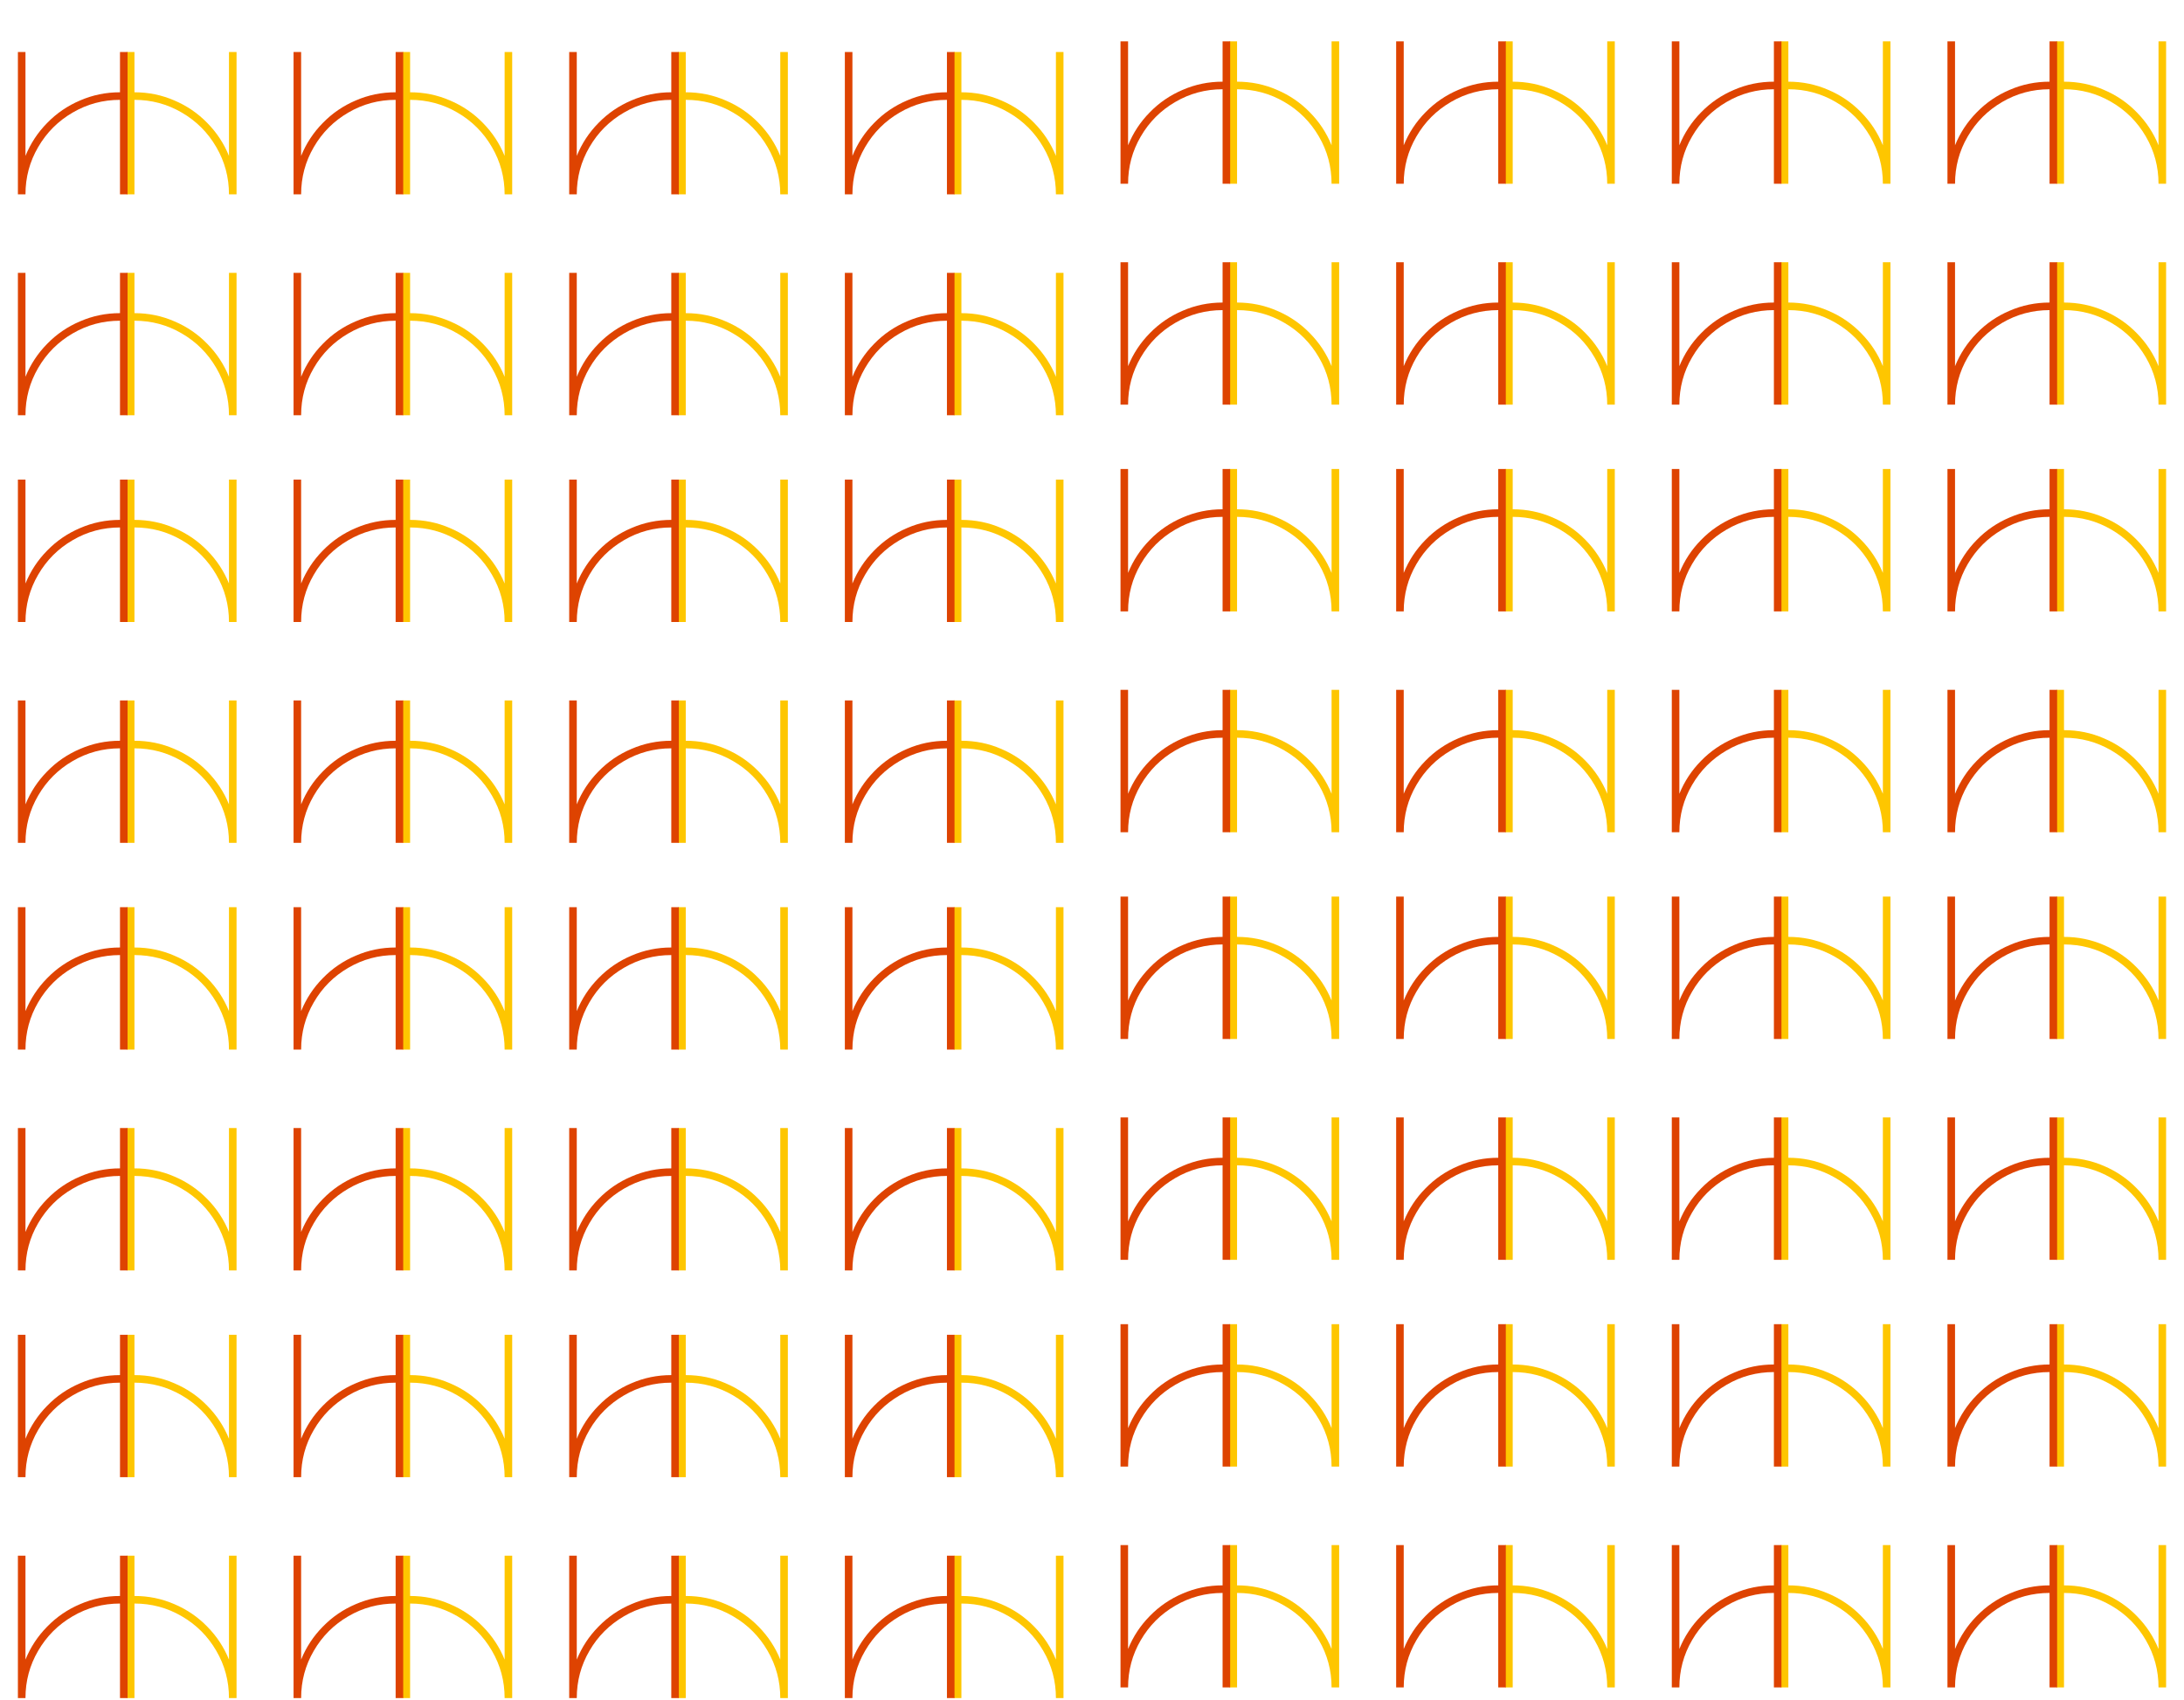 <svg xmlns="http://www.w3.org/2000/svg" fill="none" viewBox="0 0 1236 962" height="962" width="1236">
<path fill="#FEC600" d="M71.81 110V29.416H76.094V52.225C84.044 52.225 91.57 53.769 98.671 56.856C105.772 59.866 111.986 64.112 117.312 69.592C122.638 74.995 126.729 81.209 129.585 88.233V29.416H133.869V110H129.585C129.585 100.352 127.192 91.436 122.406 83.254C117.621 74.995 111.098 68.473 102.839 63.687C94.657 58.902 85.742 56.509 76.094 56.509V110H71.81Z"></path>
<path fill="#DE4301" d="M72.19 110V29.416H67.906V52.225C59.956 52.225 52.43 53.769 45.329 56.856C38.227 59.866 32.014 64.112 26.688 69.592C21.362 74.995 17.271 81.209 14.415 88.233V29.416H10.131V110H14.415C14.415 100.352 16.808 91.436 21.593 83.254C26.379 74.995 32.902 68.473 41.161 63.687C49.343 58.902 58.258 56.509 67.906 56.509V110H72.19Z"></path>
<path fill="#FEC600" d="M695.81 104V23.416H700.094V46.225C708.044 46.225 715.57 47.769 722.671 50.856C729.772 53.866 735.986 58.112 741.312 63.592C746.638 68.995 750.729 75.209 753.585 82.233V23.416H757.869V104H753.585C753.585 94.352 751.192 85.436 746.406 77.254C741.621 68.995 735.098 62.473 726.839 57.687C718.657 52.902 709.742 50.509 700.094 50.509V104H695.81Z"></path>
<path fill="#DE4301" d="M696.19 104V23.416H691.906V46.225C683.956 46.225 676.43 47.769 669.329 50.856C662.228 53.866 656.014 58.112 650.688 63.592C645.362 68.995 641.271 75.209 638.415 82.233V23.416H634.131V104H638.415C638.415 94.352 640.808 85.436 645.594 77.254C650.379 68.995 656.902 62.473 665.161 57.687C673.343 52.902 682.258 50.509 691.906 50.509V104H696.19Z"></path>
<path fill="#FEC600" d="M71.81 594V513.416H76.094V536.225C84.044 536.225 91.57 537.769 98.671 540.856C105.772 543.866 111.986 548.112 117.312 553.592C122.638 558.995 126.729 565.209 129.585 572.233V513.416H133.869V594H129.585C129.585 584.352 127.192 575.436 122.406 567.254C117.621 558.995 111.098 552.473 102.839 547.687C94.657 542.902 85.742 540.509 76.094 540.509V594H71.81Z"></path>
<path fill="#DE4301" d="M72.19 594V513.416H67.906V536.225C59.956 536.225 52.43 537.769 45.329 540.856C38.227 543.866 32.014 548.112 26.688 553.592C21.362 558.995 17.271 565.209 14.415 572.233V513.416H10.131V594H14.415C14.415 584.352 16.808 575.436 21.593 567.254C26.379 558.995 32.902 552.473 41.161 547.687C49.343 542.902 58.258 540.509 67.906 540.509V594H72.19Z"></path>
<path fill="#FEC600" d="M695.81 588V507.416H700.094V530.225C708.044 530.225 715.57 531.769 722.671 534.856C729.772 537.866 735.986 542.112 741.312 547.592C746.638 552.995 750.729 559.209 753.585 566.233V507.416H757.869V588H753.585C753.585 578.352 751.192 569.436 746.406 561.254C741.621 552.995 735.098 546.473 726.839 541.687C718.657 536.902 709.742 534.509 700.094 534.509V588H695.81Z"></path>
<path fill="#DE4301" d="M696.19 588V507.416H691.906V530.225C683.956 530.225 676.43 531.769 669.329 534.856C662.228 537.866 656.014 542.112 650.688 547.592C645.362 552.995 641.271 559.209 638.415 566.233V507.416H634.131V588H638.415C638.415 578.352 640.808 569.436 645.594 561.254C650.379 552.995 656.902 546.473 665.161 541.687C673.343 536.902 682.258 534.509 691.906 534.509V588H696.19Z"></path>
<path fill="#FEC600" d="M383.81 110V29.416H388.094V52.225C396.044 52.225 403.57 53.769 410.671 56.856C417.772 59.866 423.986 64.112 429.312 69.592C434.638 74.995 438.729 81.209 441.585 88.233V29.416H445.869V110H441.585C441.585 100.352 439.192 91.436 434.406 83.254C429.621 74.995 423.098 68.473 414.839 63.687C406.657 58.902 397.742 56.509 388.094 56.509V110H383.81Z"></path>
<path fill="#DE4301" d="M384.19 110V29.416H379.906V52.225C371.956 52.225 364.43 53.769 357.329 56.856C350.228 59.866 344.014 64.112 338.688 69.592C333.362 74.995 329.271 81.209 326.415 88.233V29.416H322.131V110H326.415C326.415 100.352 328.808 91.436 333.594 83.254C338.379 74.995 344.902 68.473 353.161 63.687C361.343 58.902 370.258 56.509 379.906 56.509V110H384.19Z"></path>
<path fill="#FEC600" d="M1007.81 104V23.416H1012.09V46.225C1020.04 46.225 1027.57 47.769 1034.67 50.856C1041.77 53.866 1047.99 58.112 1053.31 63.592C1058.64 68.995 1062.73 75.209 1065.58 82.233V23.416H1069.87V104H1065.58C1065.58 94.352 1063.19 85.436 1058.41 77.254C1053.62 68.995 1047.1 62.473 1038.84 57.687C1030.66 52.902 1021.74 50.509 1012.09 50.509V104H1007.81Z"></path>
<path fill="#DE4301" d="M1008.19 104V23.416H1003.91V46.225C995.956 46.225 988.43 47.769 981.329 50.856C974.228 53.866 968.014 58.112 962.688 63.592C957.362 68.995 953.271 75.209 950.415 82.233V23.416H946.131V104H950.415C950.415 94.352 952.808 85.436 957.594 77.254C962.379 68.995 968.902 62.473 977.161 57.687C985.343 52.902 994.258 50.509 1003.91 50.509V104H1008.19Z"></path>
<path fill="#FEC600" d="M383.81 594V513.416H388.094V536.225C396.044 536.225 403.57 537.769 410.671 540.856C417.772 543.866 423.986 548.112 429.312 553.592C434.638 558.995 438.729 565.209 441.585 572.233V513.416H445.869V594H441.585C441.585 584.352 439.192 575.436 434.406 567.254C429.621 558.995 423.098 552.473 414.839 547.687C406.657 542.902 397.742 540.509 388.094 540.509V594H383.81Z"></path>
<path fill="#DE4301" d="M384.19 594V513.416H379.906V536.225C371.956 536.225 364.43 537.769 357.329 540.856C350.228 543.866 344.014 548.112 338.688 553.592C333.362 558.995 329.271 565.209 326.415 572.233V513.416H322.131V594H326.415C326.415 584.352 328.808 575.436 333.594 567.254C338.379 558.995 344.902 552.473 353.161 547.687C361.343 542.902 370.258 540.509 379.906 540.509V594H384.19Z"></path>
<path fill="#FEC600" d="M1007.81 588V507.416H1012.09V530.225C1020.04 530.225 1027.57 531.769 1034.67 534.856C1041.77 537.866 1047.99 542.112 1053.31 547.592C1058.64 552.995 1062.73 559.209 1065.58 566.233V507.416H1069.87V588H1065.58C1065.58 578.352 1063.19 569.436 1058.41 561.254C1053.62 552.995 1047.1 546.473 1038.84 541.687C1030.66 536.902 1021.74 534.509 1012.09 534.509V588H1007.81Z"></path>
<path fill="#DE4301" d="M1008.19 588V507.416H1003.91V530.225C995.956 530.225 988.43 531.769 981.329 534.856C974.228 537.866 968.014 542.112 962.688 547.592C957.362 552.995 953.271 559.209 950.415 566.233V507.416H946.131V588H950.415C950.415 578.352 952.808 569.436 957.594 561.254C962.379 552.995 968.902 546.473 977.161 541.687C985.343 536.902 994.258 534.509 1003.91 534.509V588H1008.19Z"></path>
<path fill="#FEC600" d="M71.81 352V271.416H76.094V294.225C84.044 294.225 91.57 295.769 98.671 298.856C105.772 301.866 111.986 306.112 117.312 311.592C122.638 316.995 126.729 323.209 129.585 330.233V271.416H133.869V352H129.585C129.585 342.352 127.192 333.436 122.406 325.254C117.621 316.995 111.098 310.473 102.839 305.687C94.657 300.902 85.742 298.509 76.094 298.509V352H71.81Z"></path>
<path fill="#DE4301" d="M72.19 352V271.416H67.906V294.225C59.956 294.225 52.43 295.769 45.329 298.856C38.227 301.866 32.014 306.112 26.688 311.592C21.362 316.995 17.271 323.209 14.415 330.233V271.416H10.131V352H14.415C14.415 342.352 16.808 333.436 21.593 325.254C26.379 316.995 32.902 310.473 41.161 305.687C49.343 300.902 58.258 298.509 67.906 298.509V352H72.19Z"></path>
<path fill="#FEC600" d="M695.81 346V265.416H700.094V288.225C708.044 288.225 715.57 289.769 722.671 292.856C729.772 295.866 735.986 300.112 741.312 305.592C746.638 310.995 750.729 317.209 753.585 324.233V265.416H757.869V346H753.585C753.585 336.352 751.192 327.436 746.406 319.254C741.621 310.995 735.098 304.473 726.839 299.687C718.657 294.902 709.742 292.509 700.094 292.509V346H695.81Z"></path>
<path fill="#DE4301" d="M696.19 346V265.416H691.906V288.225C683.956 288.225 676.43 289.769 669.329 292.856C662.228 295.866 656.014 300.112 650.688 305.592C645.362 310.995 641.271 317.209 638.415 324.233V265.416H634.131V346H638.415C638.415 336.352 640.808 327.436 645.594 319.254C650.379 310.995 656.902 304.473 665.161 299.687C673.343 294.902 682.258 292.509 691.906 292.509V346H696.19Z"></path>
<path fill="#FEC600" d="M71.81 836V755.416H76.094V778.225C84.044 778.225 91.57 779.769 98.671 782.856C105.772 785.866 111.986 790.112 117.312 795.592C122.638 800.995 126.729 807.209 129.585 814.233V755.416H133.869V836H129.585C129.585 826.352 127.192 817.436 122.406 809.254C117.621 800.995 111.098 794.473 102.839 789.687C94.657 784.902 85.742 782.509 76.094 782.509V836H71.81Z"></path>
<path fill="#DE4301" d="M72.19 836V755.416H67.906V778.225C59.956 778.225 52.43 779.769 45.329 782.856C38.227 785.866 32.014 790.112 26.688 795.592C21.362 800.995 17.271 807.209 14.415 814.233V755.416H10.131V836H14.415C14.415 826.352 16.808 817.436 21.593 809.254C26.379 800.995 32.902 794.473 41.161 789.687C49.343 784.902 58.258 782.509 67.906 782.509V836H72.19Z"></path>
<path fill="#FEC600" d="M695.81 830V749.416H700.094V772.225C708.044 772.225 715.57 773.769 722.671 776.856C729.772 779.866 735.986 784.112 741.312 789.592C746.638 794.995 750.729 801.209 753.585 808.233V749.416H757.869V830H753.585C753.585 820.352 751.192 811.436 746.406 803.254C741.621 794.995 735.098 788.473 726.839 783.687C718.657 778.902 709.742 776.509 700.094 776.509V830H695.81Z"></path>
<path fill="#DE4301" d="M696.19 830V749.416H691.906V772.225C683.956 772.225 676.43 773.769 669.329 776.856C662.228 779.866 656.014 784.112 650.688 789.592C645.362 794.995 641.271 801.209 638.415 808.233V749.416H634.131V830H638.415C638.415 820.352 640.808 811.436 645.594 803.254C650.379 794.995 656.902 788.473 665.161 783.687C673.343 778.902 682.258 776.509 691.906 776.509V830H696.19Z"></path>
<path fill="#FEC600" d="M383.81 352V271.416H388.094V294.225C396.044 294.225 403.57 295.769 410.671 298.856C417.772 301.866 423.986 306.112 429.312 311.592C434.638 316.995 438.729 323.209 441.585 330.233V271.416H445.869V352H441.585C441.585 342.352 439.192 333.436 434.406 325.254C429.621 316.995 423.098 310.473 414.839 305.687C406.657 300.902 397.742 298.509 388.094 298.509V352H383.81Z"></path>
<path fill="#DE4301" d="M384.19 352V271.416H379.906V294.225C371.956 294.225 364.43 295.769 357.329 298.856C350.228 301.866 344.014 306.112 338.688 311.592C333.362 316.995 329.271 323.209 326.415 330.233V271.416H322.131V352H326.415C326.415 342.352 328.808 333.436 333.594 325.254C338.379 316.995 344.902 310.473 353.161 305.687C361.343 300.902 370.258 298.509 379.906 298.509V352H384.19Z"></path>
<path fill="#FEC600" d="M1007.81 346V265.416H1012.09V288.225C1020.04 288.225 1027.57 289.769 1034.67 292.856C1041.77 295.866 1047.99 300.112 1053.31 305.592C1058.64 310.995 1062.73 317.209 1065.58 324.233V265.416H1069.87V346H1065.58C1065.58 336.352 1063.19 327.436 1058.41 319.254C1053.62 310.995 1047.1 304.473 1038.84 299.687C1030.66 294.902 1021.74 292.509 1012.09 292.509V346H1007.81Z"></path>
<path fill="#DE4301" d="M1008.19 346V265.416H1003.91V288.225C995.956 288.225 988.43 289.769 981.329 292.856C974.228 295.866 968.014 300.112 962.688 305.592C957.362 310.995 953.271 317.209 950.415 324.233V265.416H946.131V346H950.415C950.415 336.352 952.808 327.436 957.594 319.254C962.379 310.995 968.902 304.473 977.161 299.687C985.343 294.902 994.258 292.509 1003.91 292.509V346H1008.19Z"></path>
<path fill="#FEC600" d="M383.81 836V755.416H388.094V778.225C396.044 778.225 403.57 779.769 410.671 782.856C417.772 785.866 423.986 790.112 429.312 795.592C434.638 800.995 438.729 807.209 441.585 814.233V755.416H445.869V836H441.585C441.585 826.352 439.192 817.436 434.406 809.254C429.621 800.995 423.098 794.473 414.839 789.687C406.657 784.902 397.742 782.509 388.094 782.509V836H383.81Z"></path>
<path fill="#DE4301" d="M384.19 836V755.416H379.906V778.225C371.956 778.225 364.43 779.769 357.329 782.856C350.228 785.866 344.014 790.112 338.688 795.592C333.362 800.995 329.271 807.209 326.415 814.233V755.416H322.131V836H326.415C326.415 826.352 328.808 817.436 333.594 809.254C338.379 800.995 344.902 794.473 353.161 789.687C361.343 784.902 370.258 782.509 379.906 782.509V836H384.19Z"></path>
<path fill="#FEC600" d="M1007.81 830V749.416H1012.09V772.225C1020.04 772.225 1027.57 773.769 1034.67 776.856C1041.77 779.866 1047.99 784.112 1053.31 789.592C1058.64 794.995 1062.73 801.209 1065.58 808.233V749.416H1069.87V830H1065.58C1065.58 820.352 1063.19 811.436 1058.41 803.254C1053.62 794.995 1047.1 788.473 1038.84 783.687C1030.66 778.902 1021.74 776.509 1012.09 776.509V830H1007.81Z"></path>
<path fill="#DE4301" d="M1008.19 830V749.416H1003.91V772.225C995.956 772.225 988.43 773.769 981.329 776.856C974.228 779.866 968.014 784.112 962.688 789.592C957.362 794.995 953.271 801.209 950.415 808.233V749.416H946.131V830H950.415C950.415 820.352 952.808 811.436 957.594 803.254C962.379 794.995 968.902 788.473 977.161 783.687C985.343 778.902 994.258 776.509 1003.91 776.509V830H1008.19Z"></path>
<path fill="#FEC600" d="M227.81 110V29.416H232.094V52.225C240.044 52.225 247.57 53.769 254.671 56.856C261.772 59.866 267.986 64.112 273.312 69.592C278.638 74.995 282.729 81.209 285.585 88.233V29.416H289.869V110H285.585C285.585 100.352 283.192 91.436 278.406 83.254C273.621 74.995 267.098 68.473 258.839 63.687C250.657 58.902 241.742 56.509 232.094 56.509V110H227.81Z"></path>
<path fill="#DE4301" d="M228.19 110V29.416H223.906V52.225C215.956 52.225 208.43 53.769 201.329 56.856C194.228 59.866 188.014 64.112 182.688 69.592C177.362 74.995 173.271 81.209 170.415 88.233V29.416H166.131V110H170.415C170.415 100.352 172.808 91.436 177.594 83.254C182.379 74.995 188.902 68.473 197.161 63.687C205.343 58.902 214.258 56.509 223.906 56.509V110H228.19Z"></path>
<path fill="#FEC600" d="M851.81 104V23.416H856.094V46.225C864.044 46.225 871.57 47.769 878.671 50.856C885.772 53.866 891.986 58.112 897.312 63.592C902.638 68.995 906.729 75.209 909.585 82.233V23.416H913.869V104H909.585C909.585 94.352 907.192 85.436 902.406 77.254C897.621 68.995 891.098 62.473 882.839 57.687C874.657 52.902 865.742 50.509 856.094 50.509V104H851.81Z"></path>
<path fill="#DE4301" d="M852.19 104V23.416H847.906V46.225C839.956 46.225 832.43 47.769 825.329 50.856C818.228 53.866 812.014 58.112 806.688 63.592C801.362 68.995 797.271 75.209 794.415 82.233V23.416H790.131V104H794.415C794.415 94.352 796.808 85.436 801.594 77.254C806.379 68.995 812.902 62.473 821.161 57.687C829.343 52.902 838.258 50.509 847.906 50.509V104H852.19Z"></path>
<path fill="#FEC600" d="M227.81 594V513.416H232.094V536.225C240.044 536.225 247.57 537.769 254.671 540.856C261.772 543.866 267.986 548.112 273.312 553.592C278.638 558.995 282.729 565.209 285.585 572.233V513.416H289.869V594H285.585C285.585 584.352 283.192 575.436 278.406 567.254C273.621 558.995 267.098 552.473 258.839 547.687C250.657 542.902 241.742 540.509 232.094 540.509V594H227.81Z"></path>
<path fill="#DE4301" d="M228.19 594V513.416H223.906V536.225C215.956 536.225 208.43 537.769 201.329 540.856C194.228 543.866 188.014 548.112 182.688 553.592C177.362 558.995 173.271 565.209 170.415 572.233V513.416H166.131V594H170.415C170.415 584.352 172.808 575.436 177.594 567.254C182.379 558.995 188.902 552.473 197.161 547.687C205.343 542.902 214.258 540.509 223.906 540.509V594H228.19Z"></path>
<path fill="#FEC600" d="M851.81 588V507.416H856.094V530.225C864.044 530.225 871.57 531.769 878.671 534.856C885.772 537.866 891.986 542.112 897.312 547.592C902.638 552.995 906.729 559.209 909.585 566.233V507.416H913.869V588H909.585C909.585 578.352 907.192 569.436 902.406 561.254C897.621 552.995 891.098 546.473 882.839 541.687C874.657 536.902 865.742 534.509 856.094 534.509V588H851.81Z"></path>
<path fill="#DE4301" d="M852.19 588V507.416H847.906V530.225C839.956 530.225 832.43 531.769 825.329 534.856C818.228 537.866 812.014 542.112 806.688 547.592C801.362 552.995 797.271 559.209 794.415 566.233V507.416H790.131V588H794.415C794.415 578.352 796.808 569.436 801.594 561.254C806.379 552.995 812.902 546.473 821.161 541.687C829.343 536.902 838.258 534.509 847.906 534.509V588H852.19Z"></path>
<path fill="#FEC600" d="M539.81 110V29.416H544.094V52.225C552.044 52.225 559.57 53.769 566.671 56.856C573.772 59.866 579.986 64.112 585.312 69.592C590.638 74.995 594.729 81.209 597.585 88.233V29.416H601.869V110H597.585C597.585 100.352 595.192 91.436 590.406 83.254C585.621 74.995 579.098 68.473 570.839 63.687C562.657 58.902 553.742 56.509 544.094 56.509V110H539.81Z"></path>
<path fill="#DE4301" d="M540.19 110V29.416H535.906V52.225C527.956 52.225 520.43 53.769 513.329 56.856C506.228 59.866 500.014 64.112 494.688 69.592C489.362 74.995 485.271 81.209 482.415 88.233V29.416H478.131V110H482.415C482.415 100.352 484.808 91.436 489.594 83.254C494.379 74.995 500.902 68.473 509.161 63.687C517.343 58.902 526.258 56.509 535.906 56.509V110H540.19Z"></path>
<path fill="#FEC600" d="M1163.81 104V23.416H1168.09V46.225C1176.04 46.225 1183.57 47.769 1190.67 50.856C1197.77 53.866 1203.99 58.112 1209.31 63.592C1214.64 68.995 1218.73 75.209 1221.58 82.233V23.416H1225.87V104H1221.58C1221.58 94.352 1219.19 85.436 1214.41 77.254C1209.62 68.995 1203.1 62.473 1194.84 57.687C1186.66 52.902 1177.74 50.509 1168.09 50.509V104H1163.81Z"></path>
<path fill="#DE4301" d="M1164.19 104V23.416H1159.91V46.225C1151.96 46.225 1144.43 47.769 1137.33 50.856C1130.23 53.866 1124.01 58.112 1118.69 63.592C1113.36 68.995 1109.27 75.209 1106.42 82.233V23.416H1102.13V104H1106.42C1106.42 94.352 1108.81 85.436 1113.59 77.254C1118.38 68.995 1124.9 62.473 1133.16 57.687C1141.34 52.902 1150.26 50.509 1159.91 50.509V104H1164.19Z"></path>
<path fill="#FEC600" d="M539.81 594V513.416H544.094V536.225C552.044 536.225 559.57 537.769 566.671 540.856C573.772 543.866 579.986 548.112 585.312 553.592C590.638 558.995 594.729 565.209 597.585 572.233V513.416H601.869V594H597.585C597.585 584.352 595.192 575.436 590.406 567.254C585.621 558.995 579.098 552.473 570.839 547.687C562.657 542.902 553.742 540.509 544.094 540.509V594H539.81Z"></path>
<path fill="#DE4301" d="M540.19 594V513.416H535.906V536.225C527.956 536.225 520.43 537.769 513.329 540.856C506.228 543.866 500.014 548.112 494.688 553.592C489.362 558.995 485.271 565.209 482.415 572.233V513.416H478.131V594H482.415C482.415 584.352 484.808 575.436 489.594 567.254C494.379 558.995 500.902 552.473 509.161 547.687C517.343 542.902 526.258 540.509 535.906 540.509V594H540.19Z"></path>
<path fill="#FEC600" d="M1163.81 588V507.416H1168.09V530.225C1176.04 530.225 1183.57 531.769 1190.67 534.856C1197.77 537.866 1203.99 542.112 1209.31 547.592C1214.64 552.995 1218.73 559.209 1221.58 566.233V507.416H1225.87V588H1221.58C1221.58 578.352 1219.19 569.436 1214.41 561.254C1209.62 552.995 1203.1 546.473 1194.84 541.687C1186.66 536.902 1177.74 534.509 1168.09 534.509V588H1163.81Z"></path>
<path fill="#DE4301" d="M1164.19 588V507.416H1159.91V530.225C1151.96 530.225 1144.43 531.769 1137.33 534.856C1130.23 537.866 1124.01 542.112 1118.69 547.592C1113.36 552.995 1109.27 559.209 1106.42 566.233V507.416H1102.13V588H1106.42C1106.42 578.352 1108.81 569.436 1113.59 561.254C1118.38 552.995 1124.9 546.473 1133.16 541.687C1141.34 536.902 1150.26 534.509 1159.91 534.509V588H1164.19Z"></path>
<path fill="#FEC600" d="M227.81 352V271.416H232.094V294.225C240.044 294.225 247.57 295.769 254.671 298.856C261.772 301.866 267.986 306.112 273.312 311.592C278.638 316.995 282.729 323.209 285.585 330.233V271.416H289.869V352H285.585C285.585 342.352 283.192 333.436 278.406 325.254C273.621 316.995 267.098 310.473 258.839 305.687C250.657 300.902 241.742 298.509 232.094 298.509V352H227.81Z"></path>
<path fill="#DE4301" d="M228.19 352V271.416H223.906V294.225C215.956 294.225 208.43 295.769 201.329 298.856C194.228 301.866 188.014 306.112 182.688 311.592C177.362 316.995 173.271 323.209 170.415 330.233V271.416H166.131V352H170.415C170.415 342.352 172.808 333.436 177.594 325.254C182.379 316.995 188.902 310.473 197.161 305.687C205.343 300.902 214.258 298.509 223.906 298.509V352H228.19Z"></path>
<path fill="#FEC600" d="M851.81 346V265.416H856.094V288.225C864.044 288.225 871.57 289.769 878.671 292.856C885.772 295.866 891.986 300.112 897.312 305.592C902.638 310.995 906.729 317.209 909.585 324.233V265.416H913.869V346H909.585C909.585 336.352 907.192 327.436 902.406 319.254C897.621 310.995 891.098 304.473 882.839 299.687C874.657 294.902 865.742 292.509 856.094 292.509V346H851.81Z"></path>
<path fill="#DE4301" d="M852.19 346V265.416H847.906V288.225C839.956 288.225 832.43 289.769 825.329 292.856C818.228 295.866 812.014 300.112 806.688 305.592C801.362 310.995 797.271 317.209 794.415 324.233V265.416H790.131V346H794.415C794.415 336.352 796.808 327.436 801.594 319.254C806.379 310.995 812.902 304.473 821.161 299.687C829.343 294.902 838.258 292.509 847.906 292.509V346H852.19Z"></path>
<path fill="#FEC600" d="M227.81 836V755.416H232.094V778.225C240.044 778.225 247.57 779.769 254.671 782.856C261.772 785.866 267.986 790.112 273.312 795.592C278.638 800.995 282.729 807.209 285.585 814.233V755.416H289.869V836H285.585C285.585 826.352 283.192 817.436 278.406 809.254C273.621 800.995 267.098 794.473 258.839 789.687C250.657 784.902 241.742 782.509 232.094 782.509V836H227.81Z"></path>
<path fill="#DE4301" d="M228.19 836V755.416H223.906V778.225C215.956 778.225 208.43 779.769 201.329 782.856C194.228 785.866 188.014 790.112 182.688 795.592C177.362 800.995 173.271 807.209 170.415 814.233V755.416H166.131V836H170.415C170.415 826.352 172.808 817.436 177.594 809.254C182.379 800.995 188.902 794.473 197.161 789.687C205.343 784.902 214.258 782.509 223.906 782.509V836H228.19Z"></path>
<path fill="#FEC600" d="M851.81 830V749.416H856.094V772.225C864.044 772.225 871.57 773.769 878.671 776.856C885.772 779.866 891.986 784.112 897.312 789.592C902.638 794.995 906.729 801.209 909.585 808.233V749.416H913.869V830H909.585C909.585 820.352 907.192 811.436 902.406 803.254C897.621 794.995 891.098 788.473 882.839 783.687C874.657 778.902 865.742 776.509 856.094 776.509V830H851.81Z"></path>
<path fill="#DE4301" d="M852.19 830V749.416H847.906V772.225C839.956 772.225 832.43 773.769 825.329 776.856C818.228 779.866 812.014 784.112 806.688 789.592C801.362 794.995 797.271 801.209 794.415 808.233V749.416H790.131V830H794.415C794.415 820.352 796.808 811.436 801.594 803.254C806.379 794.995 812.902 788.473 821.161 783.687C829.343 778.902 838.258 776.509 847.906 776.509V830H852.19Z"></path>
<path fill="#FEC600" d="M539.81 352V271.416H544.094V294.225C552.044 294.225 559.57 295.769 566.671 298.856C573.772 301.866 579.986 306.112 585.312 311.592C590.638 316.995 594.729 323.209 597.585 330.233V271.416H601.869V352H597.585C597.585 342.352 595.192 333.436 590.406 325.254C585.621 316.995 579.098 310.473 570.839 305.687C562.657 300.902 553.742 298.509 544.094 298.509V352H539.81Z"></path>
<path fill="#DE4301" d="M540.19 352V271.416H535.906V294.225C527.956 294.225 520.43 295.769 513.329 298.856C506.228 301.866 500.014 306.112 494.688 311.592C489.362 316.995 485.271 323.209 482.415 330.233V271.416H478.131V352H482.415C482.415 342.352 484.808 333.436 489.594 325.254C494.379 316.995 500.902 310.473 509.161 305.687C517.343 300.902 526.258 298.509 535.906 298.509V352H540.19Z"></path>
<path fill="#FEC600" d="M1163.81 346V265.416H1168.09V288.225C1176.04 288.225 1183.57 289.769 1190.67 292.856C1197.77 295.866 1203.99 300.112 1209.31 305.592C1214.64 310.995 1218.73 317.209 1221.58 324.233V265.416H1225.87V346H1221.58C1221.58 336.352 1219.19 327.436 1214.41 319.254C1209.62 310.995 1203.1 304.473 1194.84 299.687C1186.66 294.902 1177.74 292.509 1168.09 292.509V346H1163.81Z"></path>
<path fill="#DE4301" d="M1164.19 346V265.416H1159.91V288.225C1151.96 288.225 1144.43 289.769 1137.33 292.856C1130.23 295.866 1124.01 300.112 1118.69 305.592C1113.36 310.995 1109.27 317.209 1106.42 324.233V265.416H1102.13V346H1106.42C1106.42 336.352 1108.81 327.436 1113.59 319.254C1118.38 310.995 1124.9 304.473 1133.16 299.687C1141.34 294.902 1150.26 292.509 1159.91 292.509V346H1164.19Z"></path>
<path fill="#FEC600" d="M539.81 836V755.416H544.094V778.225C552.044 778.225 559.57 779.769 566.671 782.856C573.772 785.866 579.986 790.112 585.312 795.592C590.638 800.995 594.729 807.209 597.585 814.233V755.416H601.869V836H597.585C597.585 826.352 595.192 817.436 590.406 809.254C585.621 800.995 579.098 794.473 570.839 789.687C562.657 784.902 553.742 782.509 544.094 782.509V836H539.81Z"></path>
<path fill="#DE4301" d="M540.19 836V755.416H535.906V778.225C527.956 778.225 520.43 779.769 513.329 782.856C506.228 785.866 500.014 790.112 494.688 795.592C489.362 800.995 485.271 807.209 482.415 814.233V755.416H478.131V836H482.415C482.415 826.352 484.808 817.436 489.594 809.254C494.379 800.995 500.902 794.473 509.161 789.687C517.343 784.902 526.258 782.509 535.906 782.509V836H540.19Z"></path>
<path fill="#FEC600" d="M1163.81 830V749.416H1168.09V772.225C1176.04 772.225 1183.57 773.769 1190.67 776.856C1197.77 779.866 1203.99 784.112 1209.31 789.592C1214.64 794.995 1218.73 801.209 1221.58 808.233V749.416H1225.87V830H1221.58C1221.58 820.352 1219.19 811.436 1214.41 803.254C1209.62 794.995 1203.1 788.473 1194.84 783.687C1186.66 778.902 1177.74 776.509 1168.09 776.509V830H1163.81Z"></path>
<path fill="#DE4301" d="M1164.19 830V749.416H1159.91V772.225C1151.96 772.225 1144.43 773.769 1137.33 776.856C1130.23 779.866 1124.01 784.112 1118.69 789.592C1113.36 794.995 1109.27 801.209 1106.42 808.233V749.416H1102.13V830H1106.42C1106.42 820.352 1108.81 811.436 1113.59 803.254C1118.38 794.995 1124.9 788.473 1133.16 783.687C1141.34 778.902 1150.26 776.509 1159.91 776.509V830H1164.19Z"></path>
<path fill="#FEC600" d="M71.81 235V154.416H76.094V177.225C84.044 177.225 91.57 178.769 98.671 181.856C105.772 184.866 111.986 189.112 117.312 194.592C122.638 199.995 126.729 206.209 129.585 213.233V154.416H133.869V235H129.585C129.585 225.352 127.192 216.436 122.406 208.254C117.621 199.995 111.098 193.473 102.839 188.687C94.657 183.902 85.742 181.509 76.094 181.509V235H71.81Z"></path>
<path fill="#DE4301" d="M72.19 235V154.416H67.906V177.225C59.956 177.225 52.43 178.769 45.329 181.856C38.227 184.866 32.014 189.112 26.688 194.592C21.362 199.995 17.271 206.209 14.415 213.233V154.416H10.131V235H14.415C14.415 225.352 16.808 216.436 21.593 208.254C26.379 199.995 32.902 193.473 41.161 188.687C49.343 183.902 58.258 181.509 67.906 181.509V235H72.19Z"></path>
<path fill="#FEC600" d="M695.81 229V148.416H700.094V171.225C708.044 171.225 715.57 172.769 722.671 175.856C729.772 178.866 735.986 183.112 741.312 188.592C746.638 193.995 750.729 200.209 753.585 207.233V148.416H757.869V229H753.585C753.585 219.352 751.192 210.436 746.406 202.254C741.621 193.995 735.098 187.473 726.839 182.687C718.657 177.902 709.742 175.509 700.094 175.509V229H695.81Z"></path>
<path fill="#DE4301" d="M696.19 229V148.416H691.906V171.225C683.956 171.225 676.43 172.769 669.329 175.856C662.228 178.866 656.014 183.112 650.688 188.592C645.362 193.995 641.271 200.209 638.415 207.233V148.416H634.131V229H638.415C638.415 219.352 640.808 210.436 645.594 202.254C650.379 193.995 656.902 187.473 665.161 182.687C673.343 177.902 682.258 175.509 691.906 175.509V229H696.19Z"></path>
<path fill="#FEC600" d="M71.81 719V638.416H76.094V661.225C84.044 661.225 91.57 662.769 98.671 665.856C105.772 668.866 111.986 673.112 117.312 678.592C122.638 683.995 126.729 690.209 129.585 697.233V638.416H133.869V719H129.585C129.585 709.352 127.192 700.436 122.406 692.254C117.621 683.995 111.098 677.473 102.839 672.687C94.657 667.902 85.742 665.509 76.094 665.509V719H71.81Z"></path>
<path fill="#DE4301" d="M72.19 719V638.416H67.906V661.225C59.956 661.225 52.43 662.769 45.329 665.856C38.227 668.866 32.014 673.112 26.688 678.592C21.362 683.995 17.271 690.209 14.415 697.233V638.416H10.131V719H14.415C14.415 709.352 16.808 700.436 21.593 692.254C26.379 683.995 32.902 677.473 41.161 672.687C49.343 667.902 58.258 665.509 67.906 665.509V719H72.19Z"></path>
<path fill="#FEC600" d="M695.81 713V632.416H700.094V655.225C708.044 655.225 715.57 656.769 722.671 659.856C729.772 662.866 735.986 667.112 741.312 672.592C746.638 677.995 750.729 684.209 753.585 691.233V632.416H757.869V713H753.585C753.585 703.352 751.192 694.436 746.406 686.254C741.621 677.995 735.098 671.473 726.839 666.687C718.657 661.902 709.742 659.509 700.094 659.509V713H695.81Z"></path>
<path fill="#DE4301" d="M696.19 713V632.416H691.906V655.225C683.956 655.225 676.43 656.769 669.329 659.856C662.228 662.866 656.014 667.112 650.688 672.592C645.362 677.995 641.271 684.209 638.415 691.233V632.416H634.131V713H638.415C638.415 703.352 640.808 694.436 645.594 686.254C650.379 677.995 656.902 671.473 665.161 666.687C673.343 661.902 682.258 659.509 691.906 659.509V713H696.19Z"></path>
<path fill="#FEC600" d="M383.81 235V154.416H388.094V177.225C396.044 177.225 403.57 178.769 410.671 181.856C417.772 184.866 423.986 189.112 429.312 194.592C434.638 199.995 438.729 206.209 441.585 213.233V154.416H445.869V235H441.585C441.585 225.352 439.192 216.436 434.406 208.254C429.621 199.995 423.098 193.473 414.839 188.687C406.657 183.902 397.742 181.509 388.094 181.509V235H383.81Z"></path>
<path fill="#DE4301" d="M384.19 235V154.416H379.906V177.225C371.956 177.225 364.43 178.769 357.329 181.856C350.228 184.866 344.014 189.112 338.688 194.592C333.362 199.995 329.271 206.209 326.415 213.233V154.416H322.131V235H326.415C326.415 225.352 328.808 216.436 333.594 208.254C338.379 199.995 344.902 193.473 353.161 188.687C361.343 183.902 370.258 181.509 379.906 181.509V235H384.19Z"></path>
<path fill="#FEC600" d="M1007.81 229V148.416H1012.09V171.225C1020.04 171.225 1027.57 172.769 1034.67 175.856C1041.77 178.866 1047.99 183.112 1053.31 188.592C1058.64 193.995 1062.73 200.209 1065.58 207.233V148.416H1069.87V229H1065.58C1065.58 219.352 1063.19 210.436 1058.41 202.254C1053.62 193.995 1047.1 187.473 1038.84 182.687C1030.66 177.902 1021.74 175.509 1012.09 175.509V229H1007.81Z"></path>
<path fill="#DE4301" d="M1008.19 229V148.416H1003.91V171.225C995.956 171.225 988.43 172.769 981.329 175.856C974.228 178.866 968.014 183.112 962.688 188.592C957.362 193.995 953.271 200.209 950.415 207.233V148.416H946.131V229H950.415C950.415 219.352 952.808 210.436 957.594 202.254C962.379 193.995 968.902 187.473 977.161 182.687C985.343 177.902 994.258 175.509 1003.91 175.509V229H1008.19Z"></path>
<path fill="#FEC600" d="M383.81 719V638.416H388.094V661.225C396.044 661.225 403.57 662.769 410.671 665.856C417.772 668.866 423.986 673.112 429.312 678.592C434.638 683.995 438.729 690.209 441.585 697.233V638.416H445.869V719H441.585C441.585 709.352 439.192 700.436 434.406 692.254C429.621 683.995 423.098 677.473 414.839 672.687C406.657 667.902 397.742 665.509 388.094 665.509V719H383.81Z"></path>
<path fill="#DE4301" d="M384.19 719V638.416H379.906V661.225C371.956 661.225 364.43 662.769 357.329 665.856C350.228 668.866 344.014 673.112 338.688 678.592C333.362 683.995 329.271 690.209 326.415 697.233V638.416H322.131V719H326.415C326.415 709.352 328.808 700.436 333.594 692.254C338.379 683.995 344.902 677.473 353.161 672.687C361.343 667.902 370.258 665.509 379.906 665.509V719H384.19Z"></path>
<path fill="#FEC600" d="M1007.81 713V632.416H1012.09V655.225C1020.04 655.225 1027.57 656.769 1034.67 659.856C1041.77 662.866 1047.99 667.112 1053.31 672.592C1058.64 677.995 1062.73 684.209 1065.58 691.233V632.416H1069.87V713H1065.58C1065.58 703.352 1063.19 694.436 1058.41 686.254C1053.62 677.995 1047.1 671.473 1038.84 666.687C1030.66 661.902 1021.74 659.509 1012.09 659.509V713H1007.81Z"></path>
<path fill="#DE4301" d="M1008.19 713V632.416H1003.91V655.225C995.956 655.225 988.43 656.769 981.329 659.856C974.228 662.866 968.014 667.112 962.688 672.592C957.362 677.995 953.271 684.209 950.415 691.233V632.416H946.131V713H950.415C950.415 703.352 952.808 694.436 957.594 686.254C962.379 677.995 968.902 671.473 977.161 666.687C985.343 661.902 994.258 659.509 1003.91 659.509V713H1008.19Z"></path>
<path fill="#FEC600" d="M71.81 477V396.416H76.094V419.225C84.044 419.225 91.57 420.769 98.671 423.856C105.772 426.866 111.986 431.112 117.312 436.592C122.638 441.995 126.729 448.209 129.585 455.233V396.416H133.869V477H129.585C129.585 467.352 127.192 458.436 122.406 450.254C117.621 441.995 111.098 435.473 102.839 430.687C94.657 425.902 85.742 423.509 76.094 423.509V477H71.81Z"></path>
<path fill="#DE4301" d="M72.19 477V396.416H67.906V419.225C59.956 419.225 52.43 420.769 45.329 423.856C38.227 426.866 32.014 431.112 26.688 436.592C21.362 441.995 17.271 448.209 14.415 455.233V396.416H10.131V477H14.415C14.415 467.352 16.808 458.436 21.593 450.254C26.379 441.995 32.902 435.473 41.161 430.687C49.343 425.902 58.258 423.509 67.906 423.509V477H72.19Z"></path>
<path fill="#FEC600" d="M695.81 471V390.416H700.094V413.225C708.044 413.225 715.57 414.769 722.671 417.856C729.772 420.866 735.986 425.112 741.312 430.592C746.638 435.995 750.729 442.209 753.585 449.233V390.416H757.869V471H753.585C753.585 461.352 751.192 452.436 746.406 444.254C741.621 435.995 735.098 429.473 726.839 424.687C718.657 419.902 709.742 417.509 700.094 417.509V471H695.81Z"></path>
<path fill="#DE4301" d="M696.19 471V390.416H691.906V413.225C683.956 413.225 676.43 414.769 669.329 417.856C662.228 420.866 656.014 425.112 650.688 430.592C645.362 435.995 641.271 442.209 638.415 449.233V390.416H634.131V471H638.415C638.415 461.352 640.808 452.436 645.594 444.254C650.379 435.995 656.902 429.473 665.161 424.687C673.343 419.902 682.258 417.509 691.906 417.509V471H696.19Z"></path>
<path fill="#FEC600" d="M71.81 961V880.416H76.094V903.225C84.044 903.225 91.57 904.769 98.671 907.856C105.772 910.866 111.986 915.112 117.312 920.592C122.638 925.995 126.729 932.209 129.585 939.233V880.416H133.869V961H129.585C129.585 951.352 127.192 942.436 122.406 934.254C117.621 925.995 111.098 919.473 102.839 914.687C94.657 909.902 85.742 907.509 76.094 907.509V961H71.81Z"></path>
<path fill="#DE4301" d="M72.19 961V880.416H67.906V903.225C59.956 903.225 52.43 904.769 45.329 907.856C38.227 910.866 32.014 915.112 26.688 920.592C21.362 925.995 17.271 932.209 14.415 939.233V880.416H10.131V961H14.415C14.415 951.352 16.808 942.436 21.593 934.254C26.379 925.995 32.902 919.473 41.161 914.687C49.343 909.902 58.258 907.509 67.906 907.509V961H72.19Z"></path>
<path fill="#FEC600" d="M695.81 955V874.416H700.094V897.225C708.044 897.225 715.57 898.769 722.671 901.856C729.772 904.866 735.986 909.112 741.312 914.592C746.638 919.995 750.729 926.209 753.585 933.233V874.416H757.869V955H753.585C753.585 945.352 751.192 936.436 746.406 928.254C741.621 919.995 735.098 913.473 726.839 908.687C718.657 903.902 709.742 901.509 700.094 901.509V955H695.81Z"></path>
<path fill="#DE4301" d="M696.19 955V874.416H691.906V897.225C683.956 897.225 676.43 898.769 669.329 901.856C662.228 904.866 656.014 909.112 650.688 914.592C645.362 919.995 641.271 926.209 638.415 933.233V874.416H634.131V955H638.415C638.415 945.352 640.808 936.436 645.594 928.254C650.379 919.995 656.902 913.473 665.161 908.687C673.343 903.902 682.258 901.509 691.906 901.509V955H696.19Z"></path>
<path fill="#FEC600" d="M383.81 477V396.416H388.094V419.225C396.044 419.225 403.57 420.769 410.671 423.856C417.772 426.866 423.986 431.112 429.312 436.592C434.638 441.995 438.729 448.209 441.585 455.233V396.416H445.869V477H441.585C441.585 467.352 439.192 458.436 434.406 450.254C429.621 441.995 423.098 435.473 414.839 430.687C406.657 425.902 397.742 423.509 388.094 423.509V477H383.81Z"></path>
<path fill="#DE4301" d="M384.19 477V396.416H379.906V419.225C371.956 419.225 364.43 420.769 357.329 423.856C350.228 426.866 344.014 431.112 338.688 436.592C333.362 441.995 329.271 448.209 326.415 455.233V396.416H322.131V477H326.415C326.415 467.352 328.808 458.436 333.594 450.254C338.379 441.995 344.902 435.473 353.161 430.687C361.343 425.902 370.258 423.509 379.906 423.509V477H384.19Z"></path>
<path fill="#FEC600" d="M1007.81 471V390.416H1012.09V413.225C1020.04 413.225 1027.57 414.769 1034.67 417.856C1041.77 420.866 1047.99 425.112 1053.31 430.592C1058.64 435.995 1062.73 442.209 1065.58 449.233V390.416H1069.87V471H1065.58C1065.58 461.352 1063.19 452.436 1058.41 444.254C1053.62 435.995 1047.1 429.473 1038.84 424.687C1030.66 419.902 1021.74 417.509 1012.09 417.509V471H1007.81Z"></path>
<path fill="#DE4301" d="M1008.19 471V390.416H1003.91V413.225C995.956 413.225 988.43 414.769 981.329 417.856C974.228 420.866 968.014 425.112 962.688 430.592C957.362 435.995 953.271 442.209 950.415 449.233V390.416H946.131V471H950.415C950.415 461.352 952.808 452.436 957.594 444.254C962.379 435.995 968.902 429.473 977.161 424.687C985.343 419.902 994.258 417.509 1003.91 417.509V471H1008.19Z"></path>
<path fill="#FEC600" d="M383.81 961V880.416H388.094V903.225C396.044 903.225 403.57 904.769 410.671 907.856C417.772 910.866 423.986 915.112 429.312 920.592C434.638 925.995 438.729 932.209 441.585 939.233V880.416H445.869V961H441.585C441.585 951.352 439.192 942.436 434.406 934.254C429.621 925.995 423.098 919.473 414.839 914.687C406.657 909.902 397.742 907.509 388.094 907.509V961H383.81Z"></path>
<path fill="#DE4301" d="M384.19 961V880.416H379.906V903.225C371.956 903.225 364.43 904.769 357.329 907.856C350.228 910.866 344.014 915.112 338.688 920.592C333.362 925.995 329.271 932.209 326.415 939.233V880.416H322.131V961H326.415C326.415 951.352 328.808 942.436 333.594 934.254C338.379 925.995 344.902 919.473 353.161 914.687C361.343 909.902 370.258 907.509 379.906 907.509V961H384.19Z"></path>
<path fill="#FEC600" d="M1007.81 955V874.416H1012.09V897.225C1020.04 897.225 1027.57 898.769 1034.67 901.856C1041.77 904.866 1047.99 909.112 1053.31 914.592C1058.64 919.995 1062.73 926.209 1065.58 933.233V874.416H1069.87V955H1065.58C1065.58 945.352 1063.19 936.436 1058.41 928.254C1053.62 919.995 1047.1 913.473 1038.84 908.687C1030.66 903.902 1021.74 901.509 1012.09 901.509V955H1007.81Z"></path>
<path fill="#DE4301" d="M1008.19 955V874.416H1003.91V897.225C995.956 897.225 988.43 898.769 981.329 901.856C974.228 904.866 968.014 909.112 962.688 914.592C957.362 919.995 953.271 926.209 950.415 933.233V874.416H946.131V955H950.415C950.415 945.352 952.808 936.436 957.594 928.254C962.379 919.995 968.902 913.473 977.161 908.687C985.343 903.902 994.258 901.509 1003.91 901.509V955H1008.19Z"></path>
<path fill="#FEC600" d="M227.81 235V154.416H232.094V177.225C240.044 177.225 247.57 178.769 254.671 181.856C261.772 184.866 267.986 189.112 273.312 194.592C278.638 199.995 282.729 206.209 285.585 213.233V154.416H289.869V235H285.585C285.585 225.352 283.192 216.436 278.406 208.254C273.621 199.995 267.098 193.473 258.839 188.687C250.657 183.902 241.742 181.509 232.094 181.509V235H227.81Z"></path>
<path fill="#DE4301" d="M228.19 235V154.416H223.906V177.225C215.956 177.225 208.43 178.769 201.329 181.856C194.228 184.866 188.014 189.112 182.688 194.592C177.362 199.995 173.271 206.209 170.415 213.233V154.416H166.131V235H170.415C170.415 225.352 172.808 216.436 177.594 208.254C182.379 199.995 188.902 193.473 197.161 188.687C205.343 183.902 214.258 181.509 223.906 181.509V235H228.19Z"></path>
<path fill="#FEC600" d="M851.81 229V148.416H856.094V171.225C864.044 171.225 871.57 172.769 878.671 175.856C885.772 178.866 891.986 183.112 897.312 188.592C902.638 193.995 906.729 200.209 909.585 207.233V148.416H913.869V229H909.585C909.585 219.352 907.192 210.436 902.406 202.254C897.621 193.995 891.098 187.473 882.839 182.687C874.657 177.902 865.742 175.509 856.094 175.509V229H851.81Z"></path>
<path fill="#DE4301" d="M852.19 229V148.416H847.906V171.225C839.956 171.225 832.43 172.769 825.329 175.856C818.228 178.866 812.014 183.112 806.688 188.592C801.362 193.995 797.271 200.209 794.415 207.233V148.416H790.131V229H794.415C794.415 219.352 796.808 210.436 801.594 202.254C806.379 193.995 812.902 187.473 821.161 182.687C829.343 177.902 838.258 175.509 847.906 175.509V229H852.19Z"></path>
<path fill="#FEC600" d="M227.81 719V638.416H232.094V661.225C240.044 661.225 247.57 662.769 254.671 665.856C261.772 668.866 267.986 673.112 273.312 678.592C278.638 683.995 282.729 690.209 285.585 697.233V638.416H289.869V719H285.585C285.585 709.352 283.192 700.436 278.406 692.254C273.621 683.995 267.098 677.473 258.839 672.687C250.657 667.902 241.742 665.509 232.094 665.509V719H227.81Z"></path>
<path fill="#DE4301" d="M228.19 719V638.416H223.906V661.225C215.956 661.225 208.43 662.769 201.329 665.856C194.228 668.866 188.014 673.112 182.688 678.592C177.362 683.995 173.271 690.209 170.415 697.233V638.416H166.131V719H170.415C170.415 709.352 172.808 700.436 177.594 692.254C182.379 683.995 188.902 677.473 197.161 672.687C205.343 667.902 214.258 665.509 223.906 665.509V719H228.19Z"></path>
<path fill="#FEC600" d="M851.81 713V632.416H856.094V655.225C864.044 655.225 871.57 656.769 878.671 659.856C885.772 662.866 891.986 667.112 897.312 672.592C902.638 677.995 906.729 684.209 909.585 691.233V632.416H913.869V713H909.585C909.585 703.352 907.192 694.436 902.406 686.254C897.621 677.995 891.098 671.473 882.839 666.687C874.657 661.902 865.742 659.509 856.094 659.509V713H851.81Z"></path>
<path fill="#DE4301" d="M852.19 713V632.416H847.906V655.225C839.956 655.225 832.43 656.769 825.329 659.856C818.228 662.866 812.014 667.112 806.688 672.592C801.362 677.995 797.271 684.209 794.415 691.233V632.416H790.131V713H794.415C794.415 703.352 796.808 694.436 801.594 686.254C806.379 677.995 812.902 671.473 821.161 666.687C829.343 661.902 838.258 659.509 847.906 659.509V713H852.19Z"></path>
<path fill="#FEC600" d="M539.81 235V154.416H544.094V177.225C552.044 177.225 559.57 178.769 566.671 181.856C573.772 184.866 579.986 189.112 585.312 194.592C590.638 199.995 594.729 206.209 597.585 213.233V154.416H601.869V235H597.585C597.585 225.352 595.192 216.436 590.406 208.254C585.621 199.995 579.098 193.473 570.839 188.687C562.657 183.902 553.742 181.509 544.094 181.509V235H539.81Z"></path>
<path fill="#DE4301" d="M540.19 235V154.416H535.906V177.225C527.956 177.225 520.43 178.769 513.329 181.856C506.228 184.866 500.014 189.112 494.688 194.592C489.362 199.995 485.271 206.209 482.415 213.233V154.416H478.131V235H482.415C482.415 225.352 484.808 216.436 489.594 208.254C494.379 199.995 500.902 193.473 509.161 188.687C517.343 183.902 526.258 181.509 535.906 181.509V235H540.19Z"></path>
<path fill="#FEC600" d="M1163.81 229V148.416H1168.09V171.225C1176.04 171.225 1183.57 172.769 1190.67 175.856C1197.77 178.866 1203.99 183.112 1209.31 188.592C1214.64 193.995 1218.73 200.209 1221.58 207.233V148.416H1225.87V229H1221.58C1221.58 219.352 1219.19 210.436 1214.41 202.254C1209.62 193.995 1203.1 187.473 1194.84 182.687C1186.66 177.902 1177.74 175.509 1168.09 175.509V229H1163.81Z"></path>
<path fill="#DE4301" d="M1164.19 229V148.416H1159.91V171.225C1151.96 171.225 1144.43 172.769 1137.33 175.856C1130.23 178.866 1124.01 183.112 1118.69 188.592C1113.36 193.995 1109.27 200.209 1106.42 207.233V148.416H1102.13V229H1106.42C1106.42 219.352 1108.81 210.436 1113.59 202.254C1118.38 193.995 1124.9 187.473 1133.16 182.687C1141.34 177.902 1150.26 175.509 1159.91 175.509V229H1164.19Z"></path>
<path fill="#FEC600" d="M539.81 719V638.416H544.094V661.225C552.044 661.225 559.57 662.769 566.671 665.856C573.772 668.866 579.986 673.112 585.312 678.592C590.638 683.995 594.729 690.209 597.585 697.233V638.416H601.869V719H597.585C597.585 709.352 595.192 700.436 590.406 692.254C585.621 683.995 579.098 677.473 570.839 672.687C562.657 667.902 553.742 665.509 544.094 665.509V719H539.81Z"></path>
<path fill="#DE4301" d="M540.19 719V638.416H535.906V661.225C527.956 661.225 520.43 662.769 513.329 665.856C506.228 668.866 500.014 673.112 494.688 678.592C489.362 683.995 485.271 690.209 482.415 697.233V638.416H478.131V719H482.415C482.415 709.352 484.808 700.436 489.594 692.254C494.379 683.995 500.902 677.473 509.161 672.687C517.343 667.902 526.258 665.509 535.906 665.509V719H540.19Z"></path>
<path fill="#FEC600" d="M1163.81 713V632.416H1168.09V655.225C1176.04 655.225 1183.57 656.769 1190.67 659.856C1197.77 662.866 1203.99 667.112 1209.31 672.592C1214.64 677.995 1218.73 684.209 1221.58 691.233V632.416H1225.87V713H1221.58C1221.58 703.352 1219.19 694.436 1214.41 686.254C1209.62 677.995 1203.1 671.473 1194.84 666.687C1186.66 661.902 1177.74 659.509 1168.09 659.509V713H1163.81Z"></path>
<path fill="#DE4301" d="M1164.19 713V632.416H1159.91V655.225C1151.96 655.225 1144.43 656.769 1137.33 659.856C1130.23 662.866 1124.01 667.112 1118.69 672.592C1113.36 677.995 1109.27 684.209 1106.42 691.233V632.416H1102.13V713H1106.42C1106.42 703.352 1108.81 694.436 1113.59 686.254C1118.38 677.995 1124.9 671.473 1133.16 666.687C1141.34 661.902 1150.26 659.509 1159.91 659.509V713H1164.19Z"></path>
<path fill="#FEC600" d="M227.81 477V396.416H232.094V419.225C240.044 419.225 247.57 420.769 254.671 423.856C261.772 426.866 267.986 431.112 273.312 436.592C278.638 441.995 282.729 448.209 285.585 455.233V396.416H289.869V477H285.585C285.585 467.352 283.192 458.436 278.406 450.254C273.621 441.995 267.098 435.473 258.839 430.687C250.657 425.902 241.742 423.509 232.094 423.509V477H227.81Z"></path>
<path fill="#DE4301" d="M228.19 477V396.416H223.906V419.225C215.956 419.225 208.43 420.769 201.329 423.856C194.228 426.866 188.014 431.112 182.688 436.592C177.362 441.995 173.271 448.209 170.415 455.233V396.416H166.131V477H170.415C170.415 467.352 172.808 458.436 177.594 450.254C182.379 441.995 188.902 435.473 197.161 430.687C205.343 425.902 214.258 423.509 223.906 423.509V477H228.19Z"></path>
<path fill="#FEC600" d="M851.81 471V390.416H856.094V413.225C864.044 413.225 871.57 414.769 878.671 417.856C885.772 420.866 891.986 425.112 897.312 430.592C902.638 435.995 906.729 442.209 909.585 449.233V390.416H913.869V471H909.585C909.585 461.352 907.192 452.436 902.406 444.254C897.621 435.995 891.098 429.473 882.839 424.687C874.657 419.902 865.742 417.509 856.094 417.509V471H851.81Z"></path>
<path fill="#DE4301" d="M852.19 471V390.416H847.906V413.225C839.956 413.225 832.43 414.769 825.329 417.856C818.228 420.866 812.014 425.112 806.688 430.592C801.362 435.995 797.271 442.209 794.415 449.233V390.416H790.131V471H794.415C794.415 461.352 796.808 452.436 801.594 444.254C806.379 435.995 812.902 429.473 821.161 424.687C829.343 419.902 838.258 417.509 847.906 417.509V471H852.19Z"></path>
<path fill="#FEC600" d="M227.81 961V880.416H232.094V903.225C240.044 903.225 247.57 904.769 254.671 907.856C261.772 910.866 267.986 915.112 273.312 920.592C278.638 925.995 282.729 932.209 285.585 939.233V880.416H289.869V961H285.585C285.585 951.352 283.192 942.436 278.406 934.254C273.621 925.995 267.098 919.473 258.839 914.687C250.657 909.902 241.742 907.509 232.094 907.509V961H227.81Z"></path>
<path fill="#DE4301" d="M228.19 961V880.416H223.906V903.225C215.956 903.225 208.43 904.769 201.329 907.856C194.228 910.866 188.014 915.112 182.688 920.592C177.362 925.995 173.271 932.209 170.415 939.233V880.416H166.131V961H170.415C170.415 951.352 172.808 942.436 177.594 934.254C182.379 925.995 188.902 919.473 197.161 914.687C205.343 909.902 214.258 907.509 223.906 907.509V961H228.19Z"></path>
<path fill="#FEC600" d="M851.81 955V874.416H856.094V897.225C864.044 897.225 871.57 898.769 878.671 901.856C885.772 904.866 891.986 909.112 897.312 914.592C902.638 919.995 906.729 926.209 909.585 933.233V874.416H913.869V955H909.585C909.585 945.352 907.192 936.436 902.406 928.254C897.621 919.995 891.098 913.473 882.839 908.687C874.657 903.902 865.742 901.509 856.094 901.509V955H851.81Z"></path>
<path fill="#DE4301" d="M852.19 955V874.416H847.906V897.225C839.956 897.225 832.43 898.769 825.329 901.856C818.228 904.866 812.014 909.112 806.688 914.592C801.362 919.995 797.271 926.209 794.415 933.233V874.416H790.131V955H794.415C794.415 945.352 796.808 936.436 801.594 928.254C806.379 919.995 812.902 913.473 821.161 908.687C829.343 903.902 838.258 901.509 847.906 901.509V955H852.19Z"></path>
<path fill="#FEC600" d="M539.81 477V396.416H544.094V419.225C552.044 419.225 559.57 420.769 566.671 423.856C573.772 426.866 579.986 431.112 585.312 436.592C590.638 441.995 594.729 448.209 597.585 455.233V396.416H601.869V477H597.585C597.585 467.352 595.192 458.436 590.406 450.254C585.621 441.995 579.098 435.473 570.839 430.687C562.657 425.902 553.742 423.509 544.094 423.509V477H539.81Z"></path>
<path fill="#DE4301" d="M540.19 477V396.416H535.906V419.225C527.956 419.225 520.43 420.769 513.329 423.856C506.228 426.866 500.014 431.112 494.688 436.592C489.362 441.995 485.271 448.209 482.415 455.233V396.416H478.131V477H482.415C482.415 467.352 484.808 458.436 489.594 450.254C494.379 441.995 500.902 435.473 509.161 430.687C517.343 425.902 526.258 423.509 535.906 423.509V477H540.19Z"></path>
<path fill="#FEC600" d="M1163.81 471V390.416H1168.09V413.225C1176.04 413.225 1183.57 414.769 1190.67 417.856C1197.77 420.866 1203.99 425.112 1209.31 430.592C1214.64 435.995 1218.73 442.209 1221.58 449.233V390.416H1225.87V471H1221.58C1221.58 461.352 1219.19 452.436 1214.41 444.254C1209.62 435.995 1203.1 429.473 1194.84 424.687C1186.66 419.902 1177.74 417.509 1168.09 417.509V471H1163.81Z"></path>
<path fill="#DE4301" d="M1164.19 471V390.416H1159.91V413.225C1151.96 413.225 1144.43 414.769 1137.33 417.856C1130.23 420.866 1124.01 425.112 1118.69 430.592C1113.36 435.995 1109.27 442.209 1106.42 449.233V390.416H1102.13V471H1106.42C1106.42 461.352 1108.81 452.436 1113.59 444.254C1118.38 435.995 1124.9 429.473 1133.16 424.687C1141.34 419.902 1150.26 417.509 1159.91 417.509V471H1164.19Z"></path>
<path fill="#FEC600" d="M539.81 961V880.416H544.094V903.225C552.044 903.225 559.57 904.769 566.671 907.856C573.772 910.866 579.986 915.112 585.312 920.592C590.638 925.995 594.729 932.209 597.585 939.233V880.416H601.869V961H597.585C597.585 951.352 595.192 942.436 590.406 934.254C585.621 925.995 579.098 919.473 570.839 914.687C562.657 909.902 553.742 907.509 544.094 907.509V961H539.81Z"></path>
<path fill="#DE4301" d="M540.19 961V880.416H535.906V903.225C527.956 903.225 520.43 904.769 513.329 907.856C506.228 910.866 500.014 915.112 494.688 920.592C489.362 925.995 485.271 932.209 482.415 939.233V880.416H478.131V961H482.415C482.415 951.352 484.808 942.436 489.594 934.254C494.379 925.995 500.902 919.473 509.161 914.687C517.343 909.902 526.258 907.509 535.906 907.509V961H540.19Z"></path>
<path fill="#FEC600" d="M1163.81 955V874.416H1168.09V897.225C1176.04 897.225 1183.57 898.769 1190.67 901.856C1197.77 904.866 1203.99 909.112 1209.31 914.592C1214.64 919.995 1218.73 926.209 1221.58 933.233V874.416H1225.87V955H1221.58C1221.58 945.352 1219.19 936.436 1214.41 928.254C1209.62 919.995 1203.1 913.473 1194.84 908.687C1186.66 903.902 1177.74 901.509 1168.09 901.509V955H1163.81Z"></path>
<path fill="#DE4301" d="M1164.19 955V874.416H1159.91V897.225C1151.96 897.225 1144.43 898.769 1137.33 901.856C1130.23 904.866 1124.01 909.112 1118.69 914.592C1113.36 919.995 1109.27 926.209 1106.42 933.233V874.416H1102.13V955H1106.42C1106.42 945.352 1108.81 936.436 1113.59 928.254C1118.38 919.995 1124.9 913.473 1133.16 908.687C1141.34 903.902 1150.26 901.509 1159.91 901.509V955H1164.19Z"></path>
</svg>
